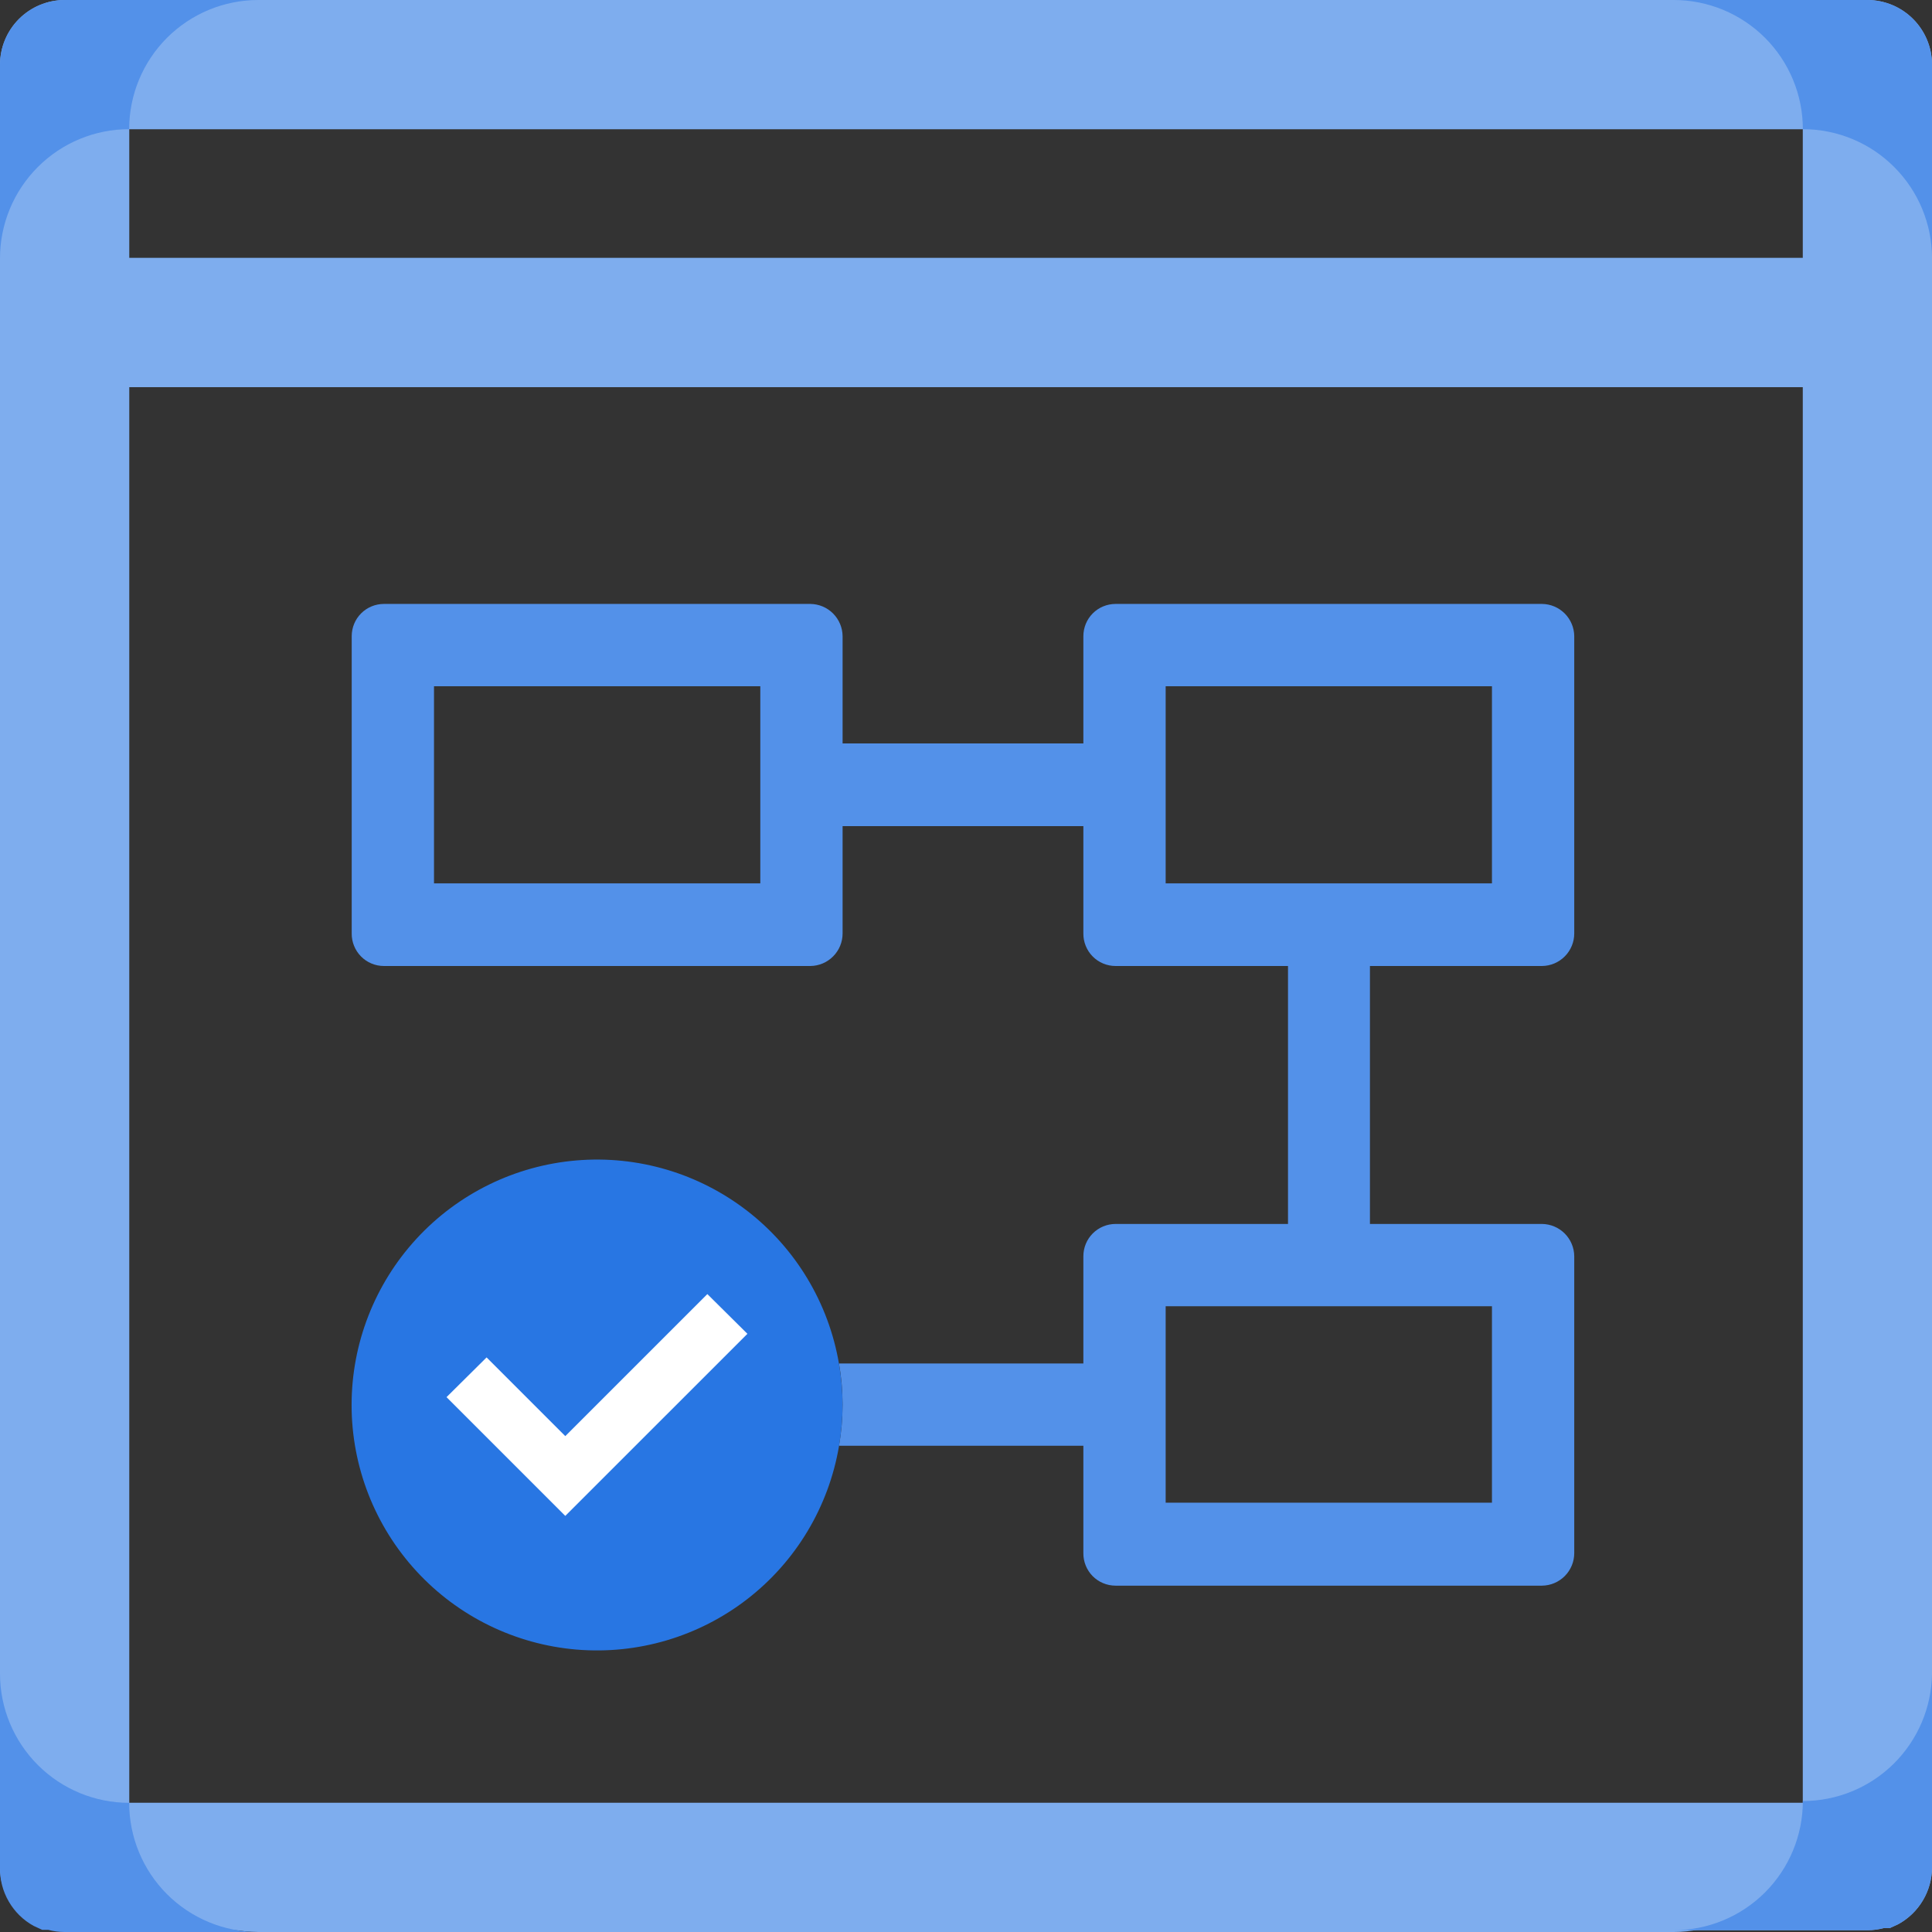 <svg width="64" height="64" viewBox="0 0 64 64" fill="none" xmlns="http://www.w3.org/2000/svg">
<rect x="0" y="0" width="64" height="64" fill="#333333" stroke="none"/>
<g clip-path="url(#clip0)">
<path d="M61.867 0H2.134C1.569 0.003 1.028 0.229 0.629 0.628C0.229 1.028 0.004 1.569 0 2.133V61.867C0.003 62.25 0.108 62.625 0.304 62.954C0.499 63.283 0.779 63.554 1.115 63.739L1.399 63.87H1.6C1.774 63.916 1.954 63.94 2.134 63.941H61.867C62.047 63.94 62.227 63.916 62.401 63.87H62.602L62.886 63.739C63.222 63.554 63.502 63.283 63.697 62.954C63.893 62.625 63.998 62.25 64.001 61.867V2.133C63.997 1.569 63.772 1.028 63.372 0.628C62.973 0.229 62.432 0.003 61.867 0V0ZM59.722 4.279V8.545H4.279V4.279H59.722ZM4.279 59.721V12.824H59.722V59.721H4.279Z" fill="#7EADEE"/>
<path d="M59.722 59.721C59.722 60.856 59.271 61.944 58.469 62.747C57.666 63.549 56.578 64 55.443 64H8.558C7.423 64 6.335 63.549 5.532 62.747C4.73 61.944 4.279 60.856 4.279 59.721H59.722Z" fill="#7EADEE"/>
<path d="M59.722 4.279H4.279C4.279 3.144 4.73 2.056 5.532 1.253C6.335 0.451 7.423 0 8.558 0H55.443C56.578 0 57.666 0.451 58.469 1.253C59.271 2.056 59.722 3.144 59.722 4.279Z" fill="#7EADEE"/>
<path d="M64.001 8.557V55.443C64.001 56.578 63.55 57.666 62.747 58.468C61.945 59.271 60.857 59.721 59.722 59.721V12.824H4.279V59.721C3.144 59.721 2.056 59.271 1.254 58.468C0.451 57.666 0 56.578 0 55.443V8.557C0 7.422 0.451 6.334 1.254 5.532C2.056 4.729 3.144 4.279 4.279 4.279V8.545H59.722V4.279C60.857 4.279 61.945 4.729 62.747 5.532C63.55 6.334 64.001 7.422 64.001 8.557Z" fill="#7EADEE"/>
<path d="M8.558 64H2.134C1.954 64 1.774 63.976 1.601 63.929H1.399L1.115 63.798C0.77 63.609 0.485 63.328 0.289 62.988C0.092 62.647 -0.007 62.26 0 61.867V55.443C0 56.578 0.451 57.666 1.254 58.468C2.056 59.271 3.144 59.721 4.279 59.721C4.279 60.856 4.73 61.944 5.532 62.747C6.335 63.549 7.423 64 8.558 64Z" fill="#5391E9"/>
<path d="M64.001 55.443V61.867C63.998 62.25 63.893 62.625 63.697 62.954C63.502 63.283 63.222 63.554 62.886 63.739L62.602 63.87H62.401C62.227 63.916 62.047 63.94 61.867 63.941H55.444C56.578 63.941 57.666 63.49 58.469 62.688C59.271 61.885 59.722 60.797 59.722 59.662C60.846 59.662 61.926 59.22 62.727 58.43C63.527 57.641 63.985 56.567 64.001 55.443V55.443Z" fill="#5391E9"/>
<path d="M8.558 0C7.423 0 6.335 0.451 5.532 1.253C4.73 2.056 4.279 3.144 4.279 4.279C3.144 4.279 2.056 4.729 1.254 5.532C0.451 6.334 0 7.422 0 8.557V2.133C0.004 1.569 0.229 1.028 0.629 0.628C1.028 0.229 1.569 0.003 2.134 0H8.558Z" fill="#5391E9"/>
<path d="M64.001 2.133V8.557C64.001 7.422 63.55 6.334 62.747 5.532C61.945 4.729 60.857 4.279 59.722 4.279C59.722 3.144 59.271 2.056 58.469 1.253C57.666 0.451 56.578 0 55.444 0H61.867C62.432 0.003 62.973 0.229 63.372 0.628C63.772 1.028 63.997 1.569 64.001 2.133Z" fill="#5391E9"/>
<path d="M51.082 32C51.366 31.997 51.637 31.882 51.837 31.68C52.037 31.478 52.149 31.206 52.149 30.922V21.073C52.146 20.791 52.032 20.521 51.833 20.322C51.633 20.122 51.364 20.009 51.082 20.006H36.955C36.672 20.006 36.4 20.118 36.2 20.318C36 20.518 35.888 20.79 35.888 21.073V24.628H27.912V21.073C27.909 20.791 27.795 20.521 27.596 20.322C27.396 20.122 27.127 20.009 26.845 20.006H12.717C12.435 20.006 12.163 20.118 11.963 20.318C11.763 20.518 11.651 20.79 11.651 21.073V30.922C11.649 31.063 11.676 31.203 11.729 31.333C11.782 31.464 11.86 31.583 11.959 31.683C12.058 31.784 12.176 31.863 12.307 31.918C12.437 31.972 12.576 32 12.717 32H26.845C27.129 31.997 27.4 31.882 27.6 31.68C27.8 31.478 27.912 31.206 27.912 30.922V27.366H35.888V30.922C35.886 31.063 35.913 31.203 35.966 31.333C36.019 31.464 36.097 31.583 36.196 31.683C36.295 31.784 36.413 31.863 36.544 31.918C36.674 31.972 36.813 32 36.955 32H42.667V40.545H36.955C36.672 40.545 36.4 40.658 36.2 40.858C36 41.058 35.888 41.329 35.888 41.612V45.167H27.793C27.951 46.069 27.951 46.992 27.793 47.893H35.888V51.449C35.886 51.59 35.913 51.73 35.966 51.861C36.019 51.992 36.097 52.111 36.196 52.211C36.295 52.311 36.413 52.391 36.544 52.445C36.674 52.499 36.813 52.527 36.955 52.527H51.082C51.366 52.524 51.637 52.409 51.837 52.207C52.037 52.005 52.149 51.733 52.149 51.449V41.612C52.146 41.33 52.032 41.06 51.833 40.861C51.633 40.662 51.364 40.548 51.082 40.545H45.381V32H51.082ZM25.186 29.262H14.377V22.732H25.186V29.262ZM49.423 43.271V49.778H38.614V43.271H49.423ZM38.614 29.262V22.732H49.423V29.262H38.614Z" fill="#5391E9"/>
<path d="M27.912 46.542C27.909 46.999 27.869 47.455 27.793 47.905C27.451 49.914 26.368 51.722 24.757 52.97C23.146 54.218 21.125 54.815 19.094 54.644C17.063 54.472 15.171 53.545 13.792 52.044C12.413 50.544 11.647 48.58 11.647 46.542C11.647 44.504 12.413 42.541 13.792 41.04C15.171 39.54 17.063 38.612 19.094 38.441C21.125 38.269 23.146 38.867 24.757 40.115C26.368 41.363 27.451 43.17 27.793 45.179C27.869 45.63 27.909 46.086 27.912 46.542Z" fill="#2876E3"/>
<path d="M18.726 50.216L14.792 46.282L16.119 44.966L18.726 47.573L23.432 42.868L24.759 44.184L18.726 50.216Z" fill="white"/>
</g>
<defs>
<clipPath id="clip0">
<rect width="64" height="64" fill="white" transform="translate(0)"/>
</clipPath>
</defs>
</svg>
